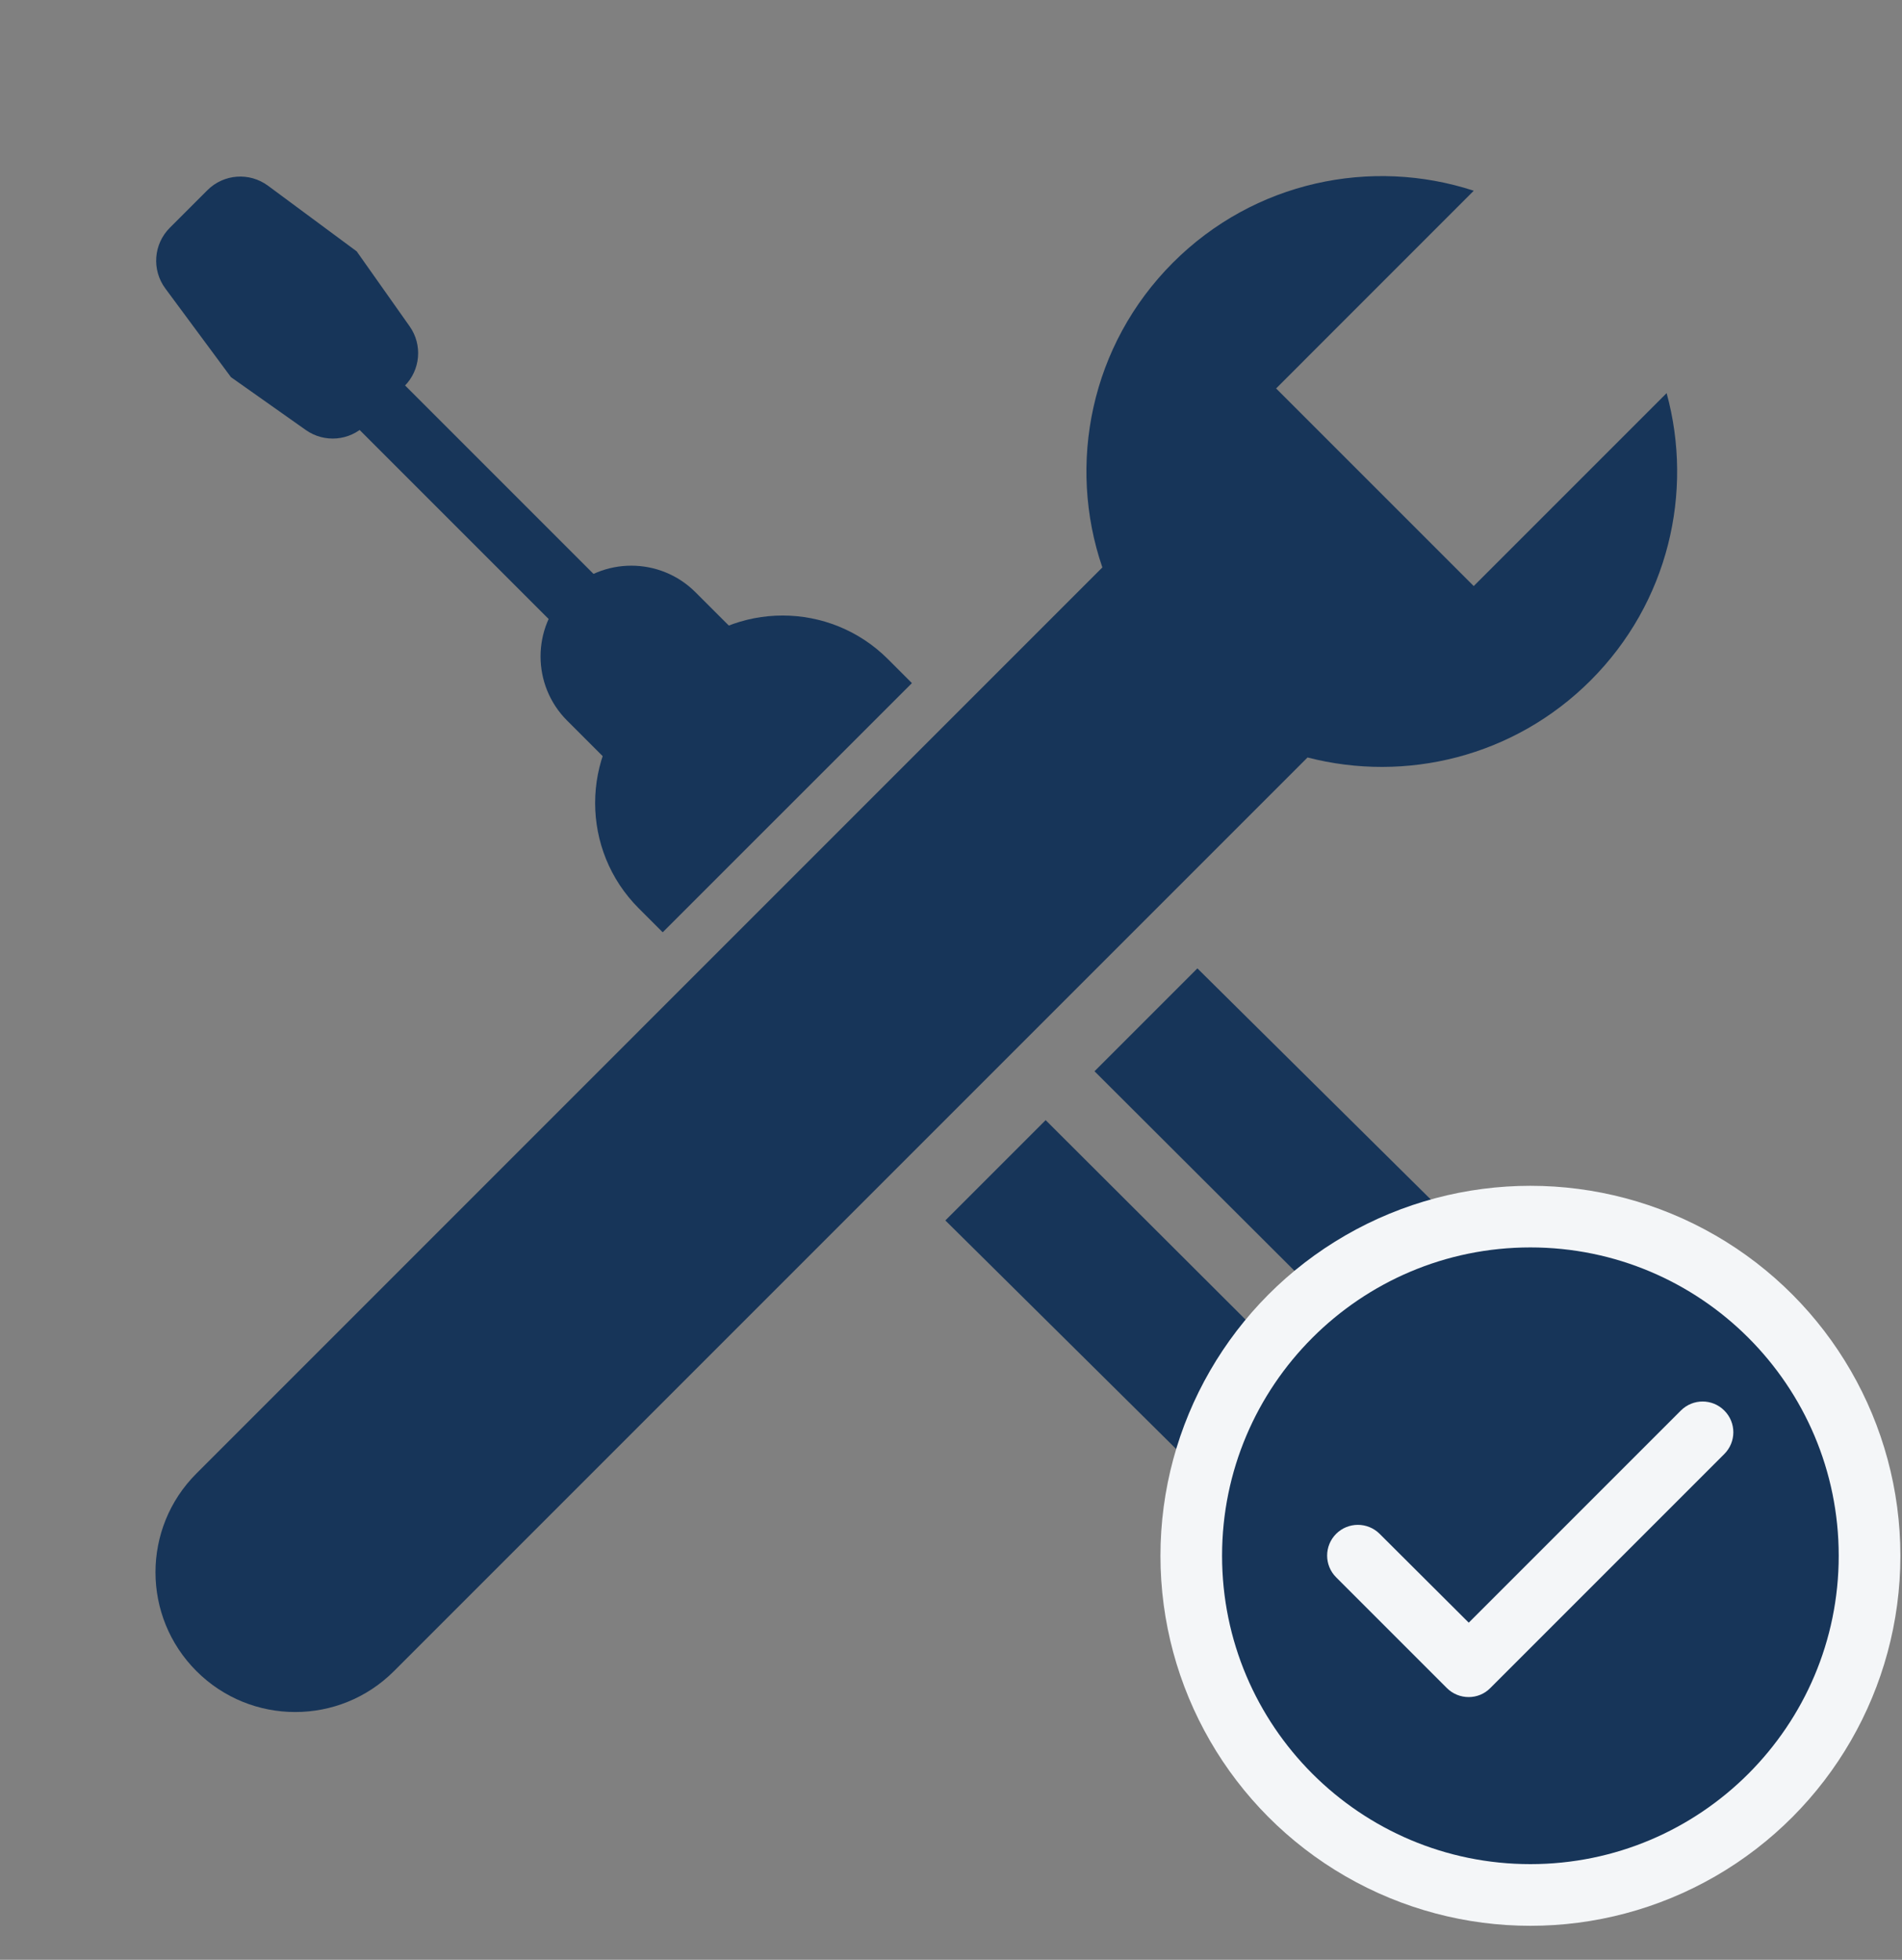 <svg width="33" height="34" viewBox="0 0 33 34" fill="none" xmlns="http://www.w3.org/2000/svg">
<rect x="0" y="0" width="33" height="34" fill="#808080" stroke="none"/>
<path d="M2.868 5.004C2.63 4.682 2.663 4.235 2.946 3.952L3.598 3.3C3.881 3.017 4.328 2.984 4.65 3.222L6.189 4.361L7.107 5.661C7.334 5.982 7.296 6.42 7.018 6.698L6.344 7.372C6.066 7.65 5.628 7.687 5.307 7.461L4.007 6.543L2.868 5.004Z" fill="#173559"/>
<path fill-rule="evenodd" clip-rule="evenodd" d="M20.775 16.8L28.473 24.422C29.528 25.466 29.532 27.169 28.483 28.219L27.897 28.804C26.855 29.847 25.166 29.851 24.119 28.814L16.402 21.173L18.142 19.433L25.73 27.004C25.964 27.238 26.343 27.238 26.577 27.004C26.811 26.77 26.811 26.39 26.577 26.156L18.99 18.585L20.775 16.8Z" fill="#173559"/>
<path d="M12.067 10.275L12.989 11.196L10.761 13.423L9.84 12.502C9.225 11.887 9.225 10.89 9.84 10.275C10.455 9.66 11.452 9.66 12.067 10.275Z" fill="#173559"/>
<path d="M15.407 11.436L15.822 11.851L11.498 16.174L11.083 15.759C10.073 14.75 10.073 13.112 11.083 12.102L11.75 11.436C12.76 10.426 14.397 10.426 15.407 11.436Z" fill="#173559"/>
<rect x="5.875" y="7.095" width="1.104" height="8.958" transform="rotate(-45 5.875 7.095)" fill="#173559"/>
<path fill-rule="evenodd" clip-rule="evenodd" d="M20.351 4.556C21.763 3.144 23.794 2.728 25.57 3.309L22.141 6.739L25.569 10.167L28.916 6.82C29.387 8.538 28.948 10.454 27.598 11.804C26.267 13.135 24.386 13.581 22.686 13.141L6.836 28.991C5.89 29.938 4.355 29.938 3.408 28.991C2.461 28.044 2.461 26.509 3.408 25.563L19.126 9.844C18.512 8.052 18.921 5.987 20.351 4.556Z" fill="#173559"/>
<circle cx="26.553" cy="26.991" r="6.419" fill="#F4F6F8"/>
<path d="M26.552 21.641C23.6 21.641 21.203 24.037 21.203 26.99C21.203 29.943 23.6 32.34 26.552 32.34C29.505 32.34 31.902 29.943 31.902 26.99C31.902 24.037 29.505 21.641 26.552 21.641ZM25.103 29.285L23.182 27.364C22.974 27.156 22.974 26.819 23.182 26.61C23.391 26.402 23.728 26.402 23.937 26.61L25.483 28.151L29.163 24.471C29.372 24.262 29.709 24.262 29.917 24.471C30.126 24.679 30.126 25.016 29.917 25.225L25.857 29.285C25.654 29.494 25.311 29.494 25.103 29.285Z" fill="#173559"/>
</svg>
